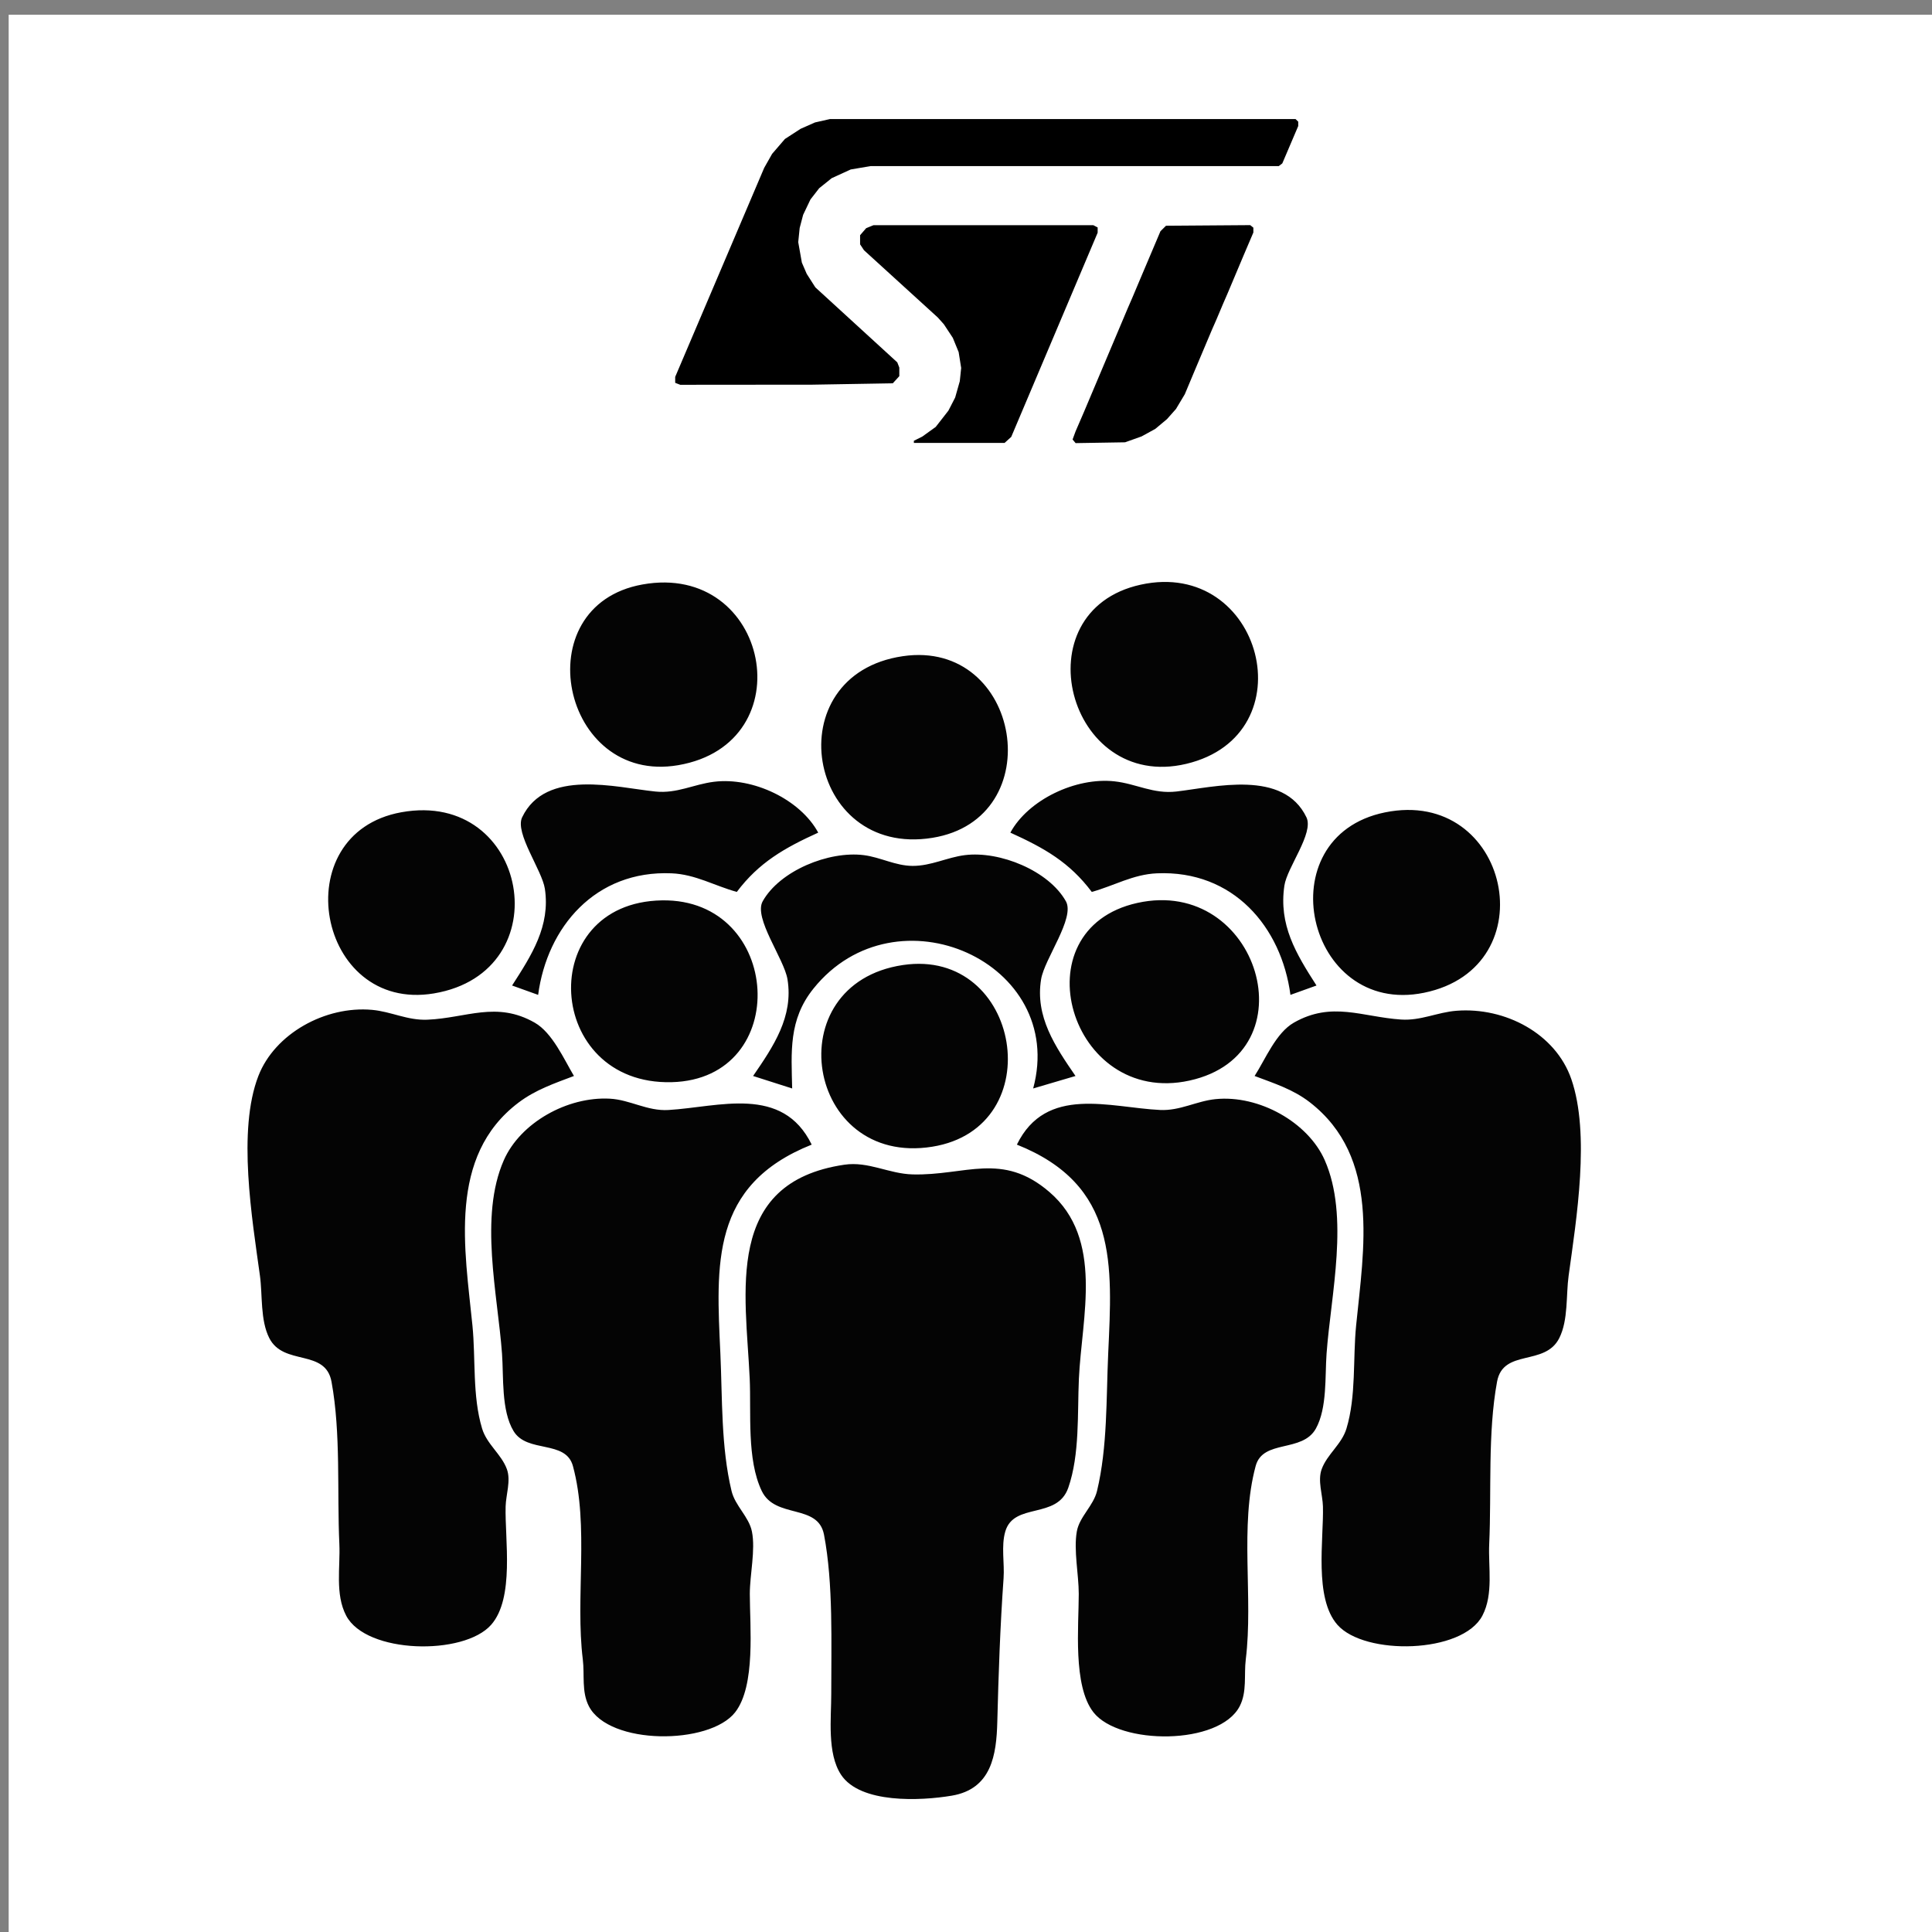 <?xml version="1.0" encoding="UTF-8" standalone="no"?>
<!-- Created with Inkscape (http://www.inkscape.org/) -->

<svg
   width="200mm"
   height="200mm"
   viewBox="0 0 200 200"
   version="1.1"
   id="svg1286"
   inkscape:version="1.1.2 (0a00cf5339, 2022-02-04)"
   sodipodi:docname="community.svg"
   xmlns:inkscape="http://www.inkscape.org/namespaces/inkscape"
   xmlns:sodipodi="http://sodipodi.sourceforge.net/DTD/sodipodi-0.dtd"
   xmlns:xlink="http://www.w3.org/1999/xlink"
   xmlns="http://www.w3.org/2000/svg"
   xmlns:svg="http://www.w3.org/2000/svg">
  <rect x="0" y="0" width="200" height="200" fill="#808080" stroke="none"/>
  <sodipodi:namedview
     id="namedview1288"
     pagecolor="#ffffff"
     bordercolor="#666666"
     borderopacity="1.0"
     inkscape:pageshadow="2"
     inkscape:pageopacity="0.0"
     inkscape:pagecheckerboard="0"
     inkscape:document-units="mm"
     showgrid="false"
     inkscape:zoom="0.49260384"
     inkscape:cx="607.99364"
     inkscape:cy="159.35726"
     inkscape:window-width="1850"
     inkscape:window-height="1016"
     inkscape:window-x="0"
     inkscape:window-y="0"
     inkscape:window-maximized="1"
     inkscape:current-layer="layer1"
     inkscape:showpageshadow="2"
     inkscape:deskcolor="#d1d1d1"
     inkscape:snap-global="false" />
  <defs
     id="defs1283">
    <filter
       style="color-interpolation-filters:sRGB"
       inkscape:label="Greyscale"
       id="filter320"
       x="0"
       y="0"
       width="1"
       height="1">
      <feColorMatrix
         values="0.21 0.72 0.072 0 0 0.21 0.72 0.072 0 0 0.21 0.72 0.072 0 0 0 0 0 1 0 "
         id="feColorMatrix318"
         result="fbSourceGraphic" />
      <feColorMatrix
         result="fbSourceGraphicAlpha"
         in="fbSourceGraphic"
         values="0 0 0 -1 0 0 0 0 -1 0 0 0 0 -1 0 0 0 0 1 0"
         id="feColorMatrix322" />
      <feColorMatrix
         id="feColorMatrix324"
         values="0.21 0.72 0.072 0 0 0.21 0.72 0.072 0 0 0.21 0.72 0.072 0 0 0 0 0 1 0 "
         in="fbSourceGraphic" />
    </filter>
    <linearGradient
       id="linear-gradient"
       x1="174.376"
       y1="84.252"
       x2="268.281"
       y2="84.252"
       gradientUnits="userSpaceOnUse">
      <stop
         offset="0"
         stop-color="#7929d2"
         id="stop4" />
      <stop
         offset="1"
         stop-color="#0070c5"
         id="stop6" />
    </linearGradient>
    <linearGradient
       id="linear-gradient-2"
       x1="180.767"
       y1="1.524"
       x2="179.981"
       y2="94.35"
       gradientUnits="userSpaceOnUse">
      <stop
         offset="0"
         stop-color="#00aeff"
         id="stop9" />
      <stop
         offset="1"
         stop-color="#9454db"
         id="stop11" />
    </linearGradient>
    <linearGradient
       id="linear-gradient-3"
       x1="232.456"
       y1="40.015"
       x2="212.407"
       y2="5.29"
       gradientUnits="userSpaceOnUse">
      <stop
         offset="0"
         stop-color="#66a9dc"
         id="stop14" />
      <stop
         offset="1"
         stop-color="#b1e4fa"
         id="stop16" />
    </linearGradient>
    <linearGradient
       id="linear-gradient-4"
       x1="236.915"
       y1="12.807"
       x2="248.306"
       y2="91.593"
       xlink:href="#linear-gradient-2" />
    <filter
       style="color-interpolation-filters:sRGB;"
       inkscape:label="Greyscale"
       id="filter1822"
       x="0"
       y="0"
       width="1"
       height="1">
      <feColorMatrix
         values="0.21 0.72 0.072 0 0 0.21 0.72 0.072 0 0 0.21 0.72 0.072 0 0 0 0 0 1 0 "
         id="feColorMatrix1820" />
    </filter>
  </defs>
  <g
     inkscape:groupmode="layer"
     id="layer2"
     inkscape:label="Layer 2">
    <rect
       style="fill:#ffffff;stroke-width:0.265"
       id="rect2823"
       width="200.88"
       height="199.961"
       x="0.898"
       y="1.526" />
    <path
       style="fill:#040404;stroke:none;stroke-width:0.33"
       d="M 66.496,60.507 C 54.282,62.714 58.123,81.281 70.205,79.212 83.341,76.964 79.649,58.13 66.496,60.507 m 51.582,0.02 c -12.433,2.734 -7.569,21.463 4.72,18.548 12.645,-3 7.882,-21.319 -4.72,-18.548 m -24.611,7.4 c -13.179,1.927 -10.011,20.896 3.034,18.808 12.287,-1.966 9.238,-20.603 -3.034,-18.808 m -40.456,34.093 2.697,0.969 c 0.93,-7.011 5.925,-12.924 13.823,-12.583 2.46,0.106 4.443,1.291 6.743,1.925 2.29,-3.05 4.95,-4.558 8.428,-6.137 -1.853,-3.422 -6.739,-5.767 -10.788,-5.265 -2.13,0.264 -3.824,1.238 -6.068,1.01 -4.043,-0.41 -11.356,-2.42 -13.795,2.669 -0.78,1.627 2.064,5.478 2.354,7.399 0.581,3.858 -1.376,6.878 -3.393,10.012 M 104.592,86.194 c 3.507,1.592 6.121,3.062 8.428,6.137 2.3,-0.635 4.283,-1.819 6.743,-1.925 7.916,-0.341 12.891,5.56 13.823,12.583 l 2.697,-0.969 c -2.138,-3.323 -3.92,-6.278 -3.325,-10.335 0.278,-1.895 3.073,-5.432 2.285,-7.076 -2.385,-4.978 -9.503,-3.131 -13.457,-2.672 -2.404,0.279 -4.144,-0.801 -6.406,-1.052 -4.028,-0.447 -8.951,1.918 -10.788,5.31 M 41.548,84.084 c -12.124,2.191 -8.738,20.786 3.371,18.754 13.21,-2.217 9.79,-21.133 -3.371,-18.754 m 101.815,0.016 c -12.324,2.523 -8.162,21.163 4.046,18.672 12.88,-2.628 8.841,-21.31 -4.046,-18.672 m -65.404,27.286 4.046,1.292 c -0.081,-3.773 -0.391,-7.108 2.201,-10.335 8.549,-10.643 26.27,-2.708 22.747,10.335 l 4.383,-1.292 c -2.107,-3.065 -4.195,-6.144 -3.561,-10.012 0.348,-2.124 3.535,-6.342 2.566,-8.074 -1.763,-3.15 -6.824,-5.236 -10.468,-4.776 -1.838,0.232 -3.487,1.119 -5.394,1.113 -1.785,-0.006 -3.33,-0.895 -5.057,-1.113 -3.644,-0.461 -8.705,1.625 -10.468,4.776 -0.969,1.733 2.217,5.951 2.566,8.074 0.634,3.869 -1.454,6.948 -3.56,10.012 M 68.519,93.206 C 55.297,93.431 56.368,112.355 69.53,112.027 82.068,111.714 81.013,92.993 68.519,93.206 m 49.222,0.264 c -12.372,2.735 -6.981,21.112 5.394,18.391 12.696,-2.792 7.156,-21.166 -5.394,-18.391 m -24.274,6.43 c -13.128,1.96 -10.054,20.902 3.034,18.808 12.318,-1.97 9.199,-20.635 -3.034,-18.808 M 59.416,111.386 c -1.031,-1.736 -2.239,-4.48 -4.064,-5.521 -3.963,-2.26 -7.072,-0.475 -11.107,-0.306 -2.067,0.087 -3.741,-0.84 -5.731,-1.019 -4.83,-0.435 -10.069,2.455 -11.768,6.846 -2.189,5.659 -0.648,14.776 0.162,20.67 0.278,2.021 0.023,4.586 0.964,6.453 1.478,2.934 5.812,1.07 6.447,4.528 0.977,5.322 0.563,11.383 0.811,16.794 0.11,2.401 -0.46,5.184 0.704,7.416 2.07,3.968 12.186,4.168 15.013,0.947 2.434,-2.773 1.408,-8.835 1.495,-12.238 0.031,-1.237 0.568,-2.675 0.128,-3.876 -0.569,-1.55 -2.068,-2.558 -2.564,-4.199 -1.017,-3.367 -0.654,-7.2 -0.998,-10.658 -0.781,-7.859 -2.593,-17.526 4.777,-23.087 1.752,-1.322 3.692,-1.978 5.731,-2.751 m 70.461,0 c 2.042,0.774 3.996,1.385 5.731,2.735 7.3,5.68 5.566,15.16 4.777,23.103 -0.344,3.458 0.019,7.291 -0.998,10.658 -0.496,1.641 -1.995,2.649 -2.564,4.199 -0.441,1.2 0.097,2.639 0.128,3.876 0.087,3.404 -0.939,9.465 1.495,12.238 2.817,3.21 12.948,3.01 15.013,-0.947 1.164,-2.232 0.595,-5.015 0.704,-7.416 0.248,-5.418 -0.168,-11.464 0.811,-16.794 0.637,-3.47 4.963,-1.558 6.447,-4.527 0.937,-1.874 0.685,-4.43 0.964,-6.455 0.807,-5.874 2.246,-14.656 0.278,-20.347 -1.632,-4.721 -6.856,-7.464 -11.884,-7.075 -1.98,0.153 -3.694,1.043 -5.731,0.909 -4.025,-0.264 -7.172,-1.923 -11.107,0.322 -1.856,1.059 -2.951,3.792 -4.064,5.521 m -45.85,7.105 c -3.031,-6.208 -9.621,-3.89 -14.834,-3.583 -2.192,0.129 -3.963,-1.061 -6.068,-1.173 -4.41,-0.235 -9.268,2.503 -10.969,6.371 -2.568,5.839 -0.637,13.872 -0.187,20.024 0.176,2.397 -0.095,5.875 1.195,8.015 1.405,2.329 5.397,0.871 6.145,3.619 1.693,6.222 0.234,13.62 1.023,20.018 0.198,1.604 -0.144,3.339 0.626,4.84 2.087,4.064 12.482,4.033 15.142,0.637 2.149,-2.743 1.52,-8.95 1.521,-12.259 6.76e-4,-1.986 0.603,-4.551 0.218,-6.46 -0.309,-1.533 -1.737,-2.643 -2.11,-4.199 -1.095,-4.565 -0.943,-9.56 -1.155,-14.211 -0.421,-9.218 -1.05,-17.45 9.453,-21.639 m 21.24,0 c 10.502,4.189 9.874,12.432 9.453,21.639 -0.212,4.645 -0.062,9.653 -1.155,14.211 -0.371,1.547 -1.824,2.668 -2.093,4.199 -0.342,1.942 0.2,4.452 0.201,6.46 10e-4,3.309 -0.627,9.516 1.522,12.259 2.672,3.411 13.05,3.438 15.142,-0.637 0.77,-1.501 0.429,-3.236 0.626,-4.84 0.789,-6.405 -0.661,-13.789 1.023,-20.02 0.757,-2.802 4.834,-1.337 6.239,-3.885 1.175,-2.13 0.929,-5.399 1.101,-7.747 0.45,-6.152 2.381,-14.185 -0.187,-20.024 -1.728,-3.928 -6.808,-6.777 -11.306,-6.324 -1.971,0.199 -3.675,1.219 -5.731,1.123 -5.191,-0.243 -11.809,-2.611 -14.834,3.587 m -17.868,2.08 c -12.505,1.851 -10.198,13.231 -9.79,22.144 0.161,3.525 -0.32,8.355 1.245,11.626 1.401,2.929 5.823,1.275 6.446,4.524 0.975,5.092 0.742,11.285 0.751,16.471 0.004,2.516 -0.451,6.161 1.014,8.383 1.987,3.013 8.239,2.711 11.46,2.168 4.131,-0.695 4.628,-4.244 4.715,-7.645 0.127,-4.961 0.296,-9.91 0.649,-14.857 0.112,-1.56 -0.265,-3.326 0.177,-4.843 0.891,-3.063 5.368,-1.218 6.521,-4.528 1.2,-3.442 0.937,-7.711 1.1,-11.299 0.292,-6.376 2.616,-14.439 -3.052,-19.319 -4.888,-4.208 -8.688,-1.685 -14.155,-1.822 -2.472,-0.062 -4.576,-1.374 -7.08,-1.003 z"
       id="path2881" />
  </g>
  <g
     inkscape:label="Layer 1"
     inkscape:groupmode="layer"
     id="layer1">
    <path
       style="fill:#000000;stroke-width:0.115"
       d="m 94.603,45.741 v -0.111 l 0.435,-0.217 0.435,-0.217 0.696,-0.501 0.696,-0.501 0.657,-0.842 0.657,-0.842 0.35,-0.68 0.35,-0.68 0.239,-0.844 0.239,-0.844 0.072,-0.686 0.072,-0.686 -0.131,-0.822 -0.131,-0.822 -0.302,-0.737 -0.302,-0.737 -0.465,-0.705 -0.465,-0.705 -0.314,-0.35 -0.314,-0.35 -3.818,-3.479 -3.818,-3.479 -0.202,-0.305 -0.202,-0.305 -4.3e-4,-0.473 -4.4e-4,-0.473 0.314,-0.364 0.314,-0.364 0.379,-0.155 0.379,-0.154 h 11.379 11.379 l 0.224,0.117 0.224,0.117 v 0.272 0.272 l -4.473,10.569 -4.473,10.569 -0.343,0.311 -0.343,0.311 h -4.696 -4.696 v -0.111 z m 16.589,-0.057 -0.159,-0.187 0.153,-0.417 0.153,-0.417 0.44,-1.019 0.44,-1.019 2.272,-5.38 2.272,-5.38 0.222,-0.51 0.222,-0.51 0.406,-0.963 0.406,-0.963 1.056,-2.492 1.056,-2.492 0.287,-0.283 0.287,-0.283 4.36,-0.032 4.36,-0.032 0.162,0.131 0.162,0.131 v 0.25 0.25 l -0.503,1.18 -0.503,1.18 -0.835,1.982 -0.835,1.982 -0.222,0.51 -0.222,0.51 -0.359,0.85 -0.359,0.85 -0.224,0.51 -0.224,0.51 -0.884,2.095 -0.884,2.095 -0.521,1.243 -0.521,1.243 -0.457,0.764 -0.457,0.764 -0.464,0.524 -0.464,0.524 -0.606,0.507 -0.606,0.507 -0.711,0.39 -0.711,0.39 -0.855,0.305 -0.855,0.305 -2.559,0.042 -2.559,0.042 z m -41.036,-5.952 -0.261,-0.102 v -0.307 -0.307 l 4.609,-10.825 4.609,-10.825 0.408,-0.72 0.408,-0.72 0.663,-0.77 0.663,-0.77 0.809,-0.525 0.809,-0.525 0.745,-0.33 0.745,-0.33 0.778,-0.176 0.778,-0.176 h 24.097 24.097 l 0.139,0.136 0.139,0.136 v 0.225 0.225 l -0.824,1.933 -0.824,1.933 -0.184,0.142 -0.184,0.142 H 111.241 90.109 l -1.022,0.174 -1.022,0.174 -0.984,0.45 -0.984,0.45 -0.648,0.521 -0.648,0.521 -0.452,0.582 -0.452,0.582 -0.378,0.793 -0.378,0.793 -0.179,0.68 -0.179,0.68 -0.075,0.736 -0.075,0.736 0.188,1.06 0.188,1.06 0.252,0.582 0.252,0.582 0.446,0.698 0.446,0.698 4.241,3.882 4.241,3.882 0.105,0.27 0.105,0.27 v 0.444 0.444 l -0.338,0.37 -0.338,0.37 -4.157,0.071 -4.157,0.071 -6.844,0.006 -6.844,0.006 -0.261,-0.102 z"
       id="path255" />
    <path
       style="fill:#000000;stroke-width:0.265"
       id="path1498"
       d="" />
    <path
       style="fill:#000000;stroke-width:0.265"
       id="path1478"
       d="" />
  </g>
</svg>
